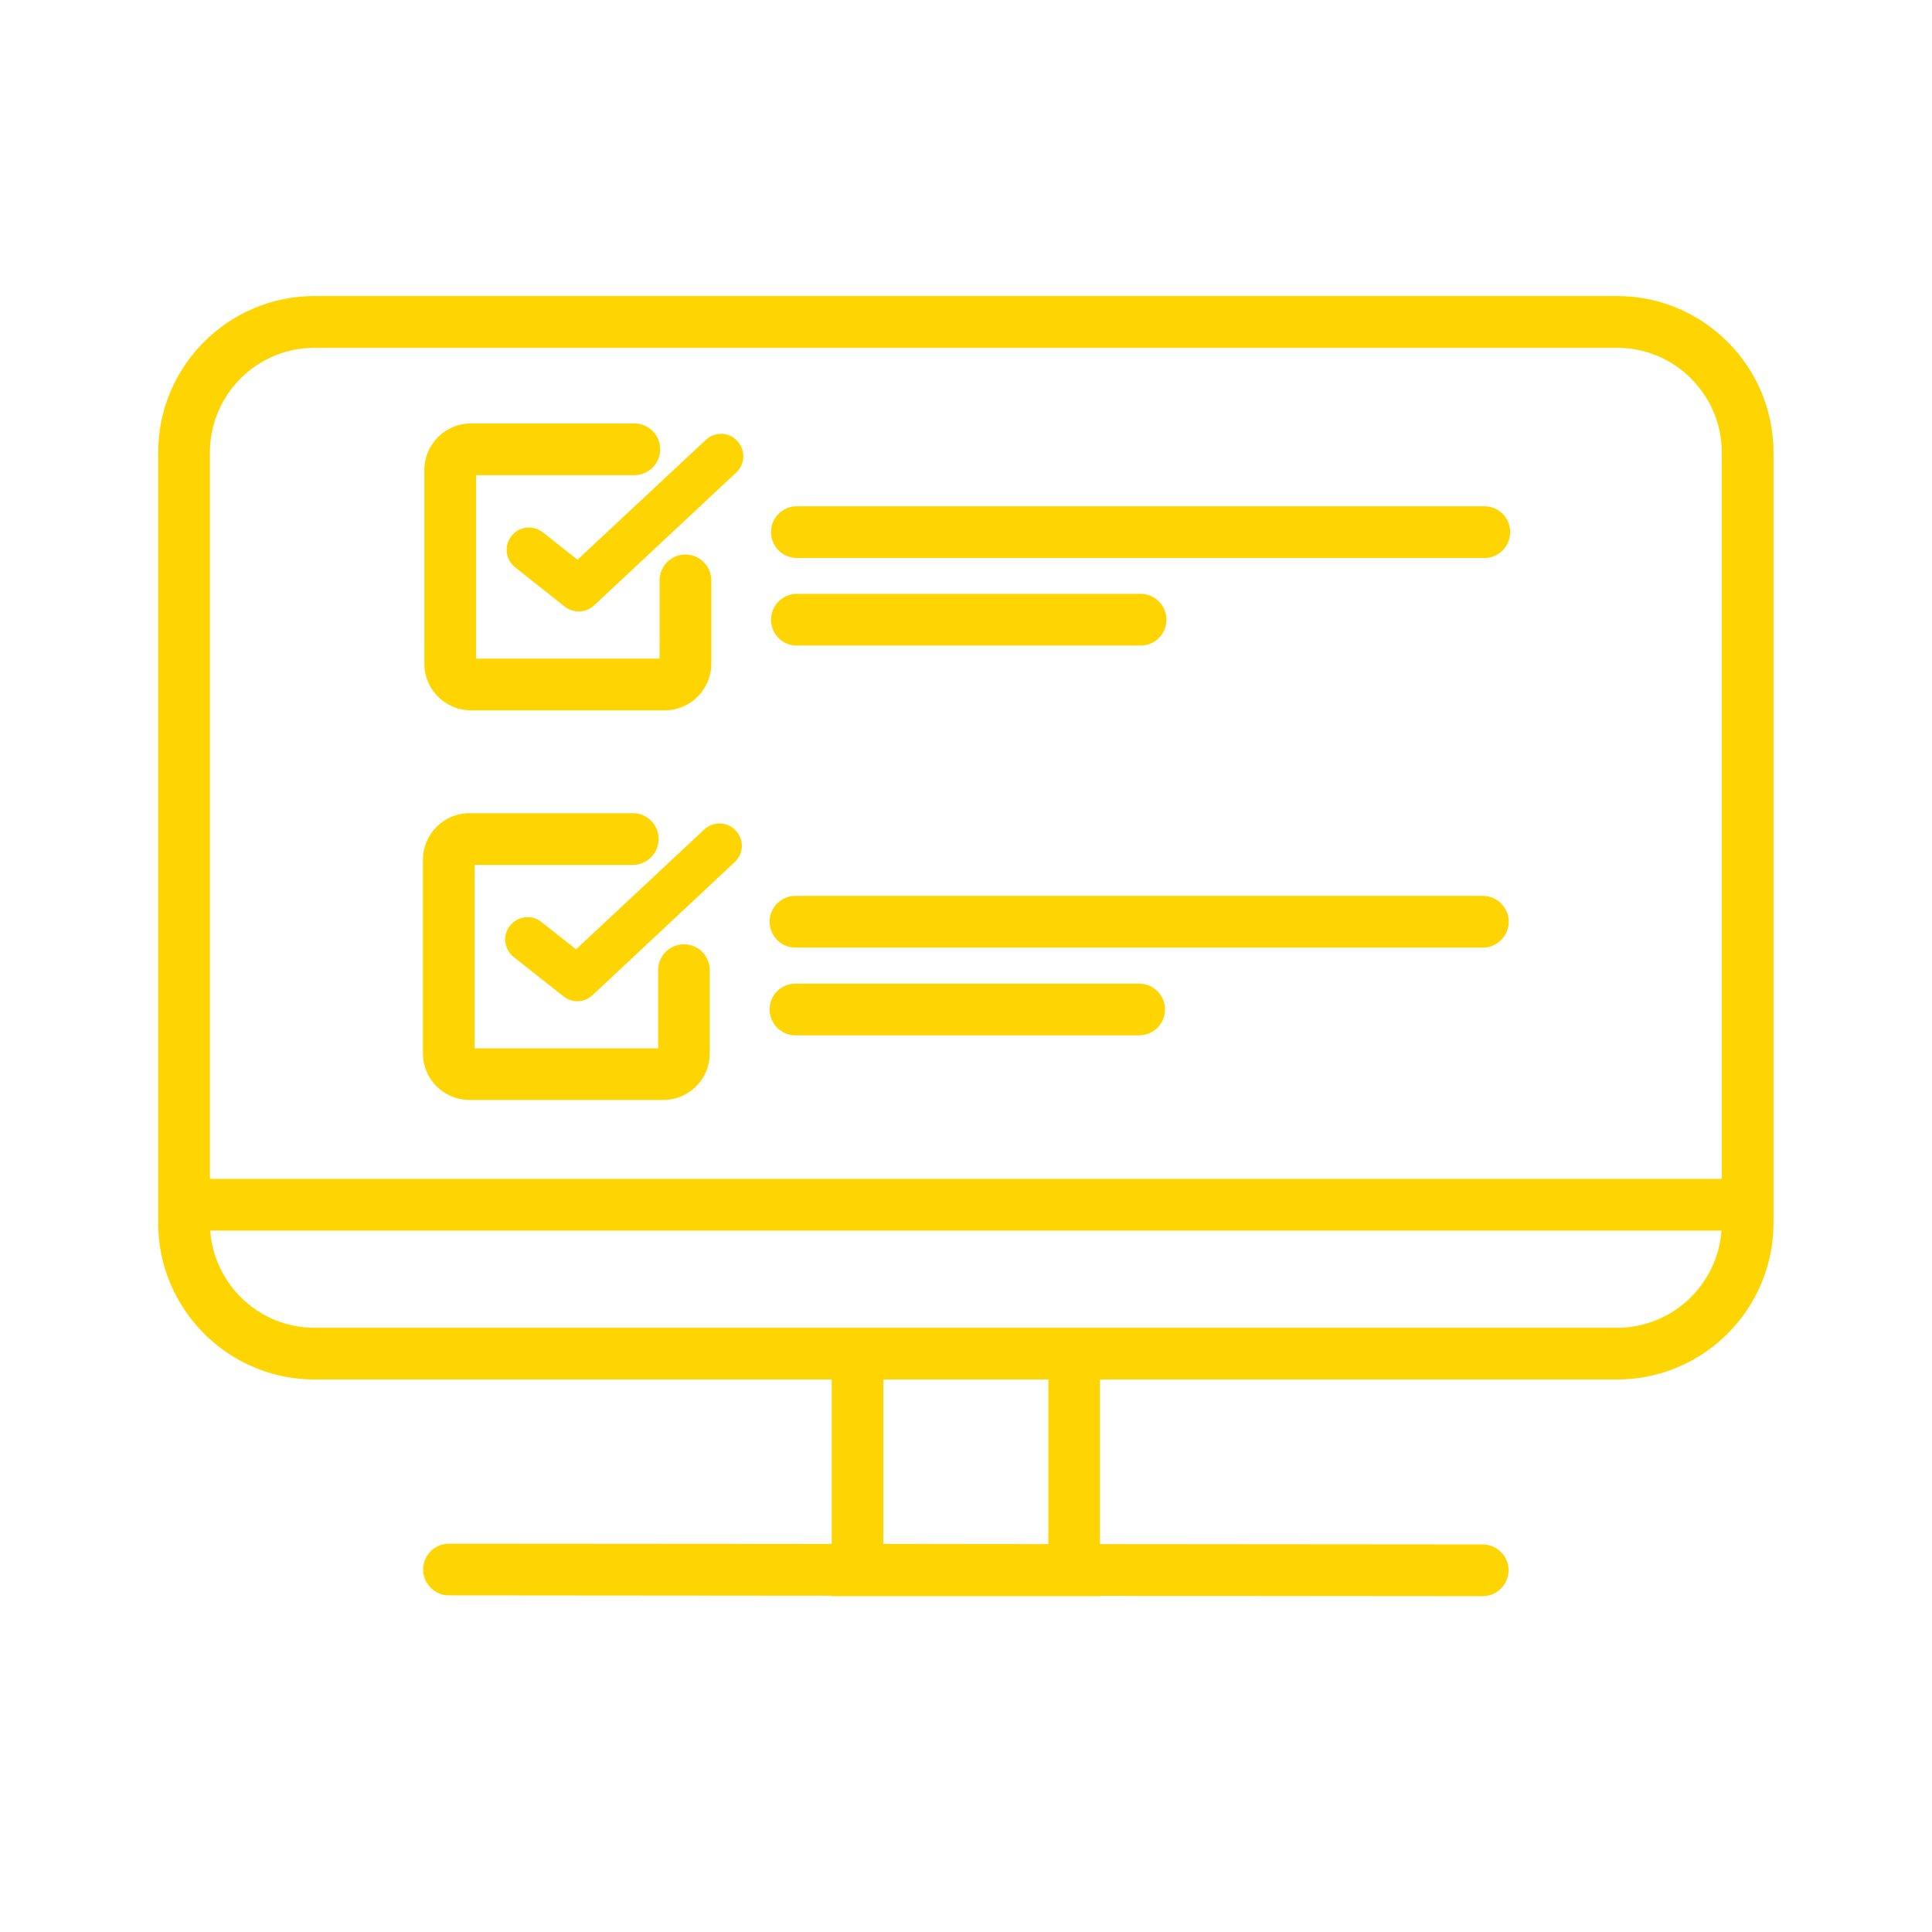 <svg xmlns="http://www.w3.org/2000/svg" xmlns:xlink="http://www.w3.org/1999/xlink" width="64" viewBox="0 0 48 48" height="64" preserveAspectRatio="xMidYMid meet"><defs><clipPath id="6cd7971b82"><path d="M 3.93 7.352 L 44.336 7.352 L 44.336 39.68 L 3.93 39.68 Z M 3.93 7.352 " clip-rule="nonzero"></path></clipPath></defs><g clip-path="url(#6cd7971b82)"><path fill="#fed500" d="M 40.176 32.988 L 7.812 32.988 C 6.441 32.988 5.32 31.918 5.223 30.574 L 42.77 30.574 C 42.672 31.918 41.551 32.988 40.176 32.988 Z M 26.047 38.363 L 21.945 38.359 L 21.945 34.273 L 26.047 34.273 Z M 7.812 8.641 L 40.176 8.641 C 41.609 8.641 42.777 9.809 42.777 11.242 L 42.777 29.289 L 5.215 29.289 L 5.215 11.242 C 5.215 9.809 6.379 8.641 7.812 8.641 Z M 40.176 7.355 L 7.812 7.355 C 5.672 7.355 3.93 9.098 3.93 11.242 L 3.93 30.387 C 3.93 32.527 5.672 34.273 7.812 34.273 L 20.664 34.273 L 20.664 38.359 L 11.156 38.352 C 10.801 38.352 10.512 38.641 10.512 38.992 C 10.512 39.348 10.801 39.637 11.152 39.637 L 20.664 39.645 L 20.664 39.656 L 27.328 39.656 L 27.328 39.648 L 36.836 39.656 C 37.191 39.656 37.48 39.367 37.48 39.012 C 37.48 38.66 37.191 38.371 36.836 38.371 L 27.328 38.363 L 27.328 34.273 L 40.176 34.273 C 42.32 34.273 44.062 32.527 44.062 30.387 L 44.062 11.242 C 44.062 9.098 42.32 7.355 40.176 7.355 " fill-opacity="1" fill-rule="nonzero"></path></g><path fill="#fed500" d="M 19.762 23.543 L 36.844 23.543 C 37.195 23.543 37.484 23.254 37.484 22.898 C 37.484 22.547 37.195 22.258 36.844 22.258 L 19.762 22.258 C 19.406 22.258 19.121 22.547 19.121 22.898 C 19.121 23.254 19.406 23.543 19.762 23.543 " fill-opacity="1" fill-rule="nonzero"></path><path fill="#fed500" d="M 19.762 25.723 L 28.301 25.723 C 28.656 25.723 28.945 25.434 28.945 25.078 C 28.945 24.723 28.656 24.438 28.301 24.438 L 19.762 24.438 C 19.406 24.438 19.121 24.723 19.121 25.078 C 19.121 25.434 19.406 25.723 19.762 25.723 " fill-opacity="1" fill-rule="nonzero"></path><path fill="#fed500" d="M 11.664 27.328 L 16.477 27.328 C 17.117 27.328 17.633 26.812 17.633 26.172 L 17.633 24.102 C 17.633 23.746 17.348 23.461 16.992 23.461 C 16.637 23.461 16.352 23.746 16.352 24.102 L 16.352 26.047 L 11.793 26.047 L 11.793 21.488 L 15.723 21.488 C 16.078 21.488 16.363 21.199 16.363 20.844 C 16.363 20.488 16.078 20.203 15.723 20.203 L 11.664 20.203 C 11.027 20.203 10.508 20.723 10.508 21.359 L 10.508 26.172 C 10.508 26.812 11.027 27.328 11.664 27.328 " fill-opacity="1" fill-rule="nonzero"></path><path fill="#fed500" d="M 17.496 20.609 L 14.312 23.586 L 13.449 22.906 C 13.211 22.715 12.863 22.758 12.672 22.996 C 12.48 23.238 12.523 23.586 12.762 23.777 L 14 24.754 C 14.102 24.836 14.223 24.875 14.344 24.875 C 14.48 24.875 14.617 24.824 14.723 24.723 L 18.254 21.418 C 18.48 21.211 18.492 20.859 18.281 20.637 C 18.074 20.41 17.723 20.398 17.496 20.609 " fill-opacity="1" fill-rule="nonzero"></path><path fill="#fed500" d="M 19.797 13.863 L 36.879 13.863 C 37.234 13.863 37.52 13.574 37.52 13.219 C 37.52 12.863 37.234 12.578 36.879 12.578 L 19.797 12.578 C 19.441 12.578 19.156 12.863 19.156 13.219 C 19.156 13.574 19.441 13.863 19.797 13.863 " fill-opacity="1" fill-rule="nonzero"></path><path fill="#fed500" d="M 19.797 16.039 L 28.34 16.039 C 28.691 16.039 28.98 15.754 28.98 15.398 C 28.98 15.043 28.691 14.754 28.34 14.754 L 19.797 14.754 C 19.441 14.754 19.156 15.043 19.156 15.398 C 19.156 15.754 19.441 16.039 19.797 16.039 " fill-opacity="1" fill-rule="nonzero"></path><path fill="#fed500" d="M 11.699 17.648 L 16.516 17.648 C 17.152 17.648 17.672 17.129 17.672 16.492 L 17.672 14.422 C 17.672 14.066 17.383 13.777 17.027 13.777 C 16.672 13.777 16.387 14.066 16.387 14.422 L 16.387 16.363 L 11.828 16.363 L 11.828 11.805 L 15.758 11.805 C 16.113 11.805 16.402 11.52 16.402 11.164 C 16.402 10.809 16.113 10.52 15.758 10.52 L 11.699 10.52 C 11.062 10.52 10.543 11.039 10.543 11.676 L 10.543 16.492 C 10.543 17.129 11.062 17.648 11.699 17.648 " fill-opacity="1" fill-rule="nonzero"></path><path fill="#fed500" d="M 13.488 13.227 C 13.246 13.035 12.898 13.074 12.707 13.316 C 12.516 13.559 12.559 13.906 12.801 14.098 L 14.035 15.074 C 14.137 15.152 14.258 15.191 14.379 15.191 C 14.516 15.191 14.652 15.141 14.758 15.043 L 18.293 11.738 C 18.516 11.531 18.527 11.18 18.316 10.953 C 18.109 10.73 17.758 10.719 17.535 10.93 L 14.348 13.906 L 13.488 13.227 " fill-opacity="1" fill-rule="nonzero"></path></svg>